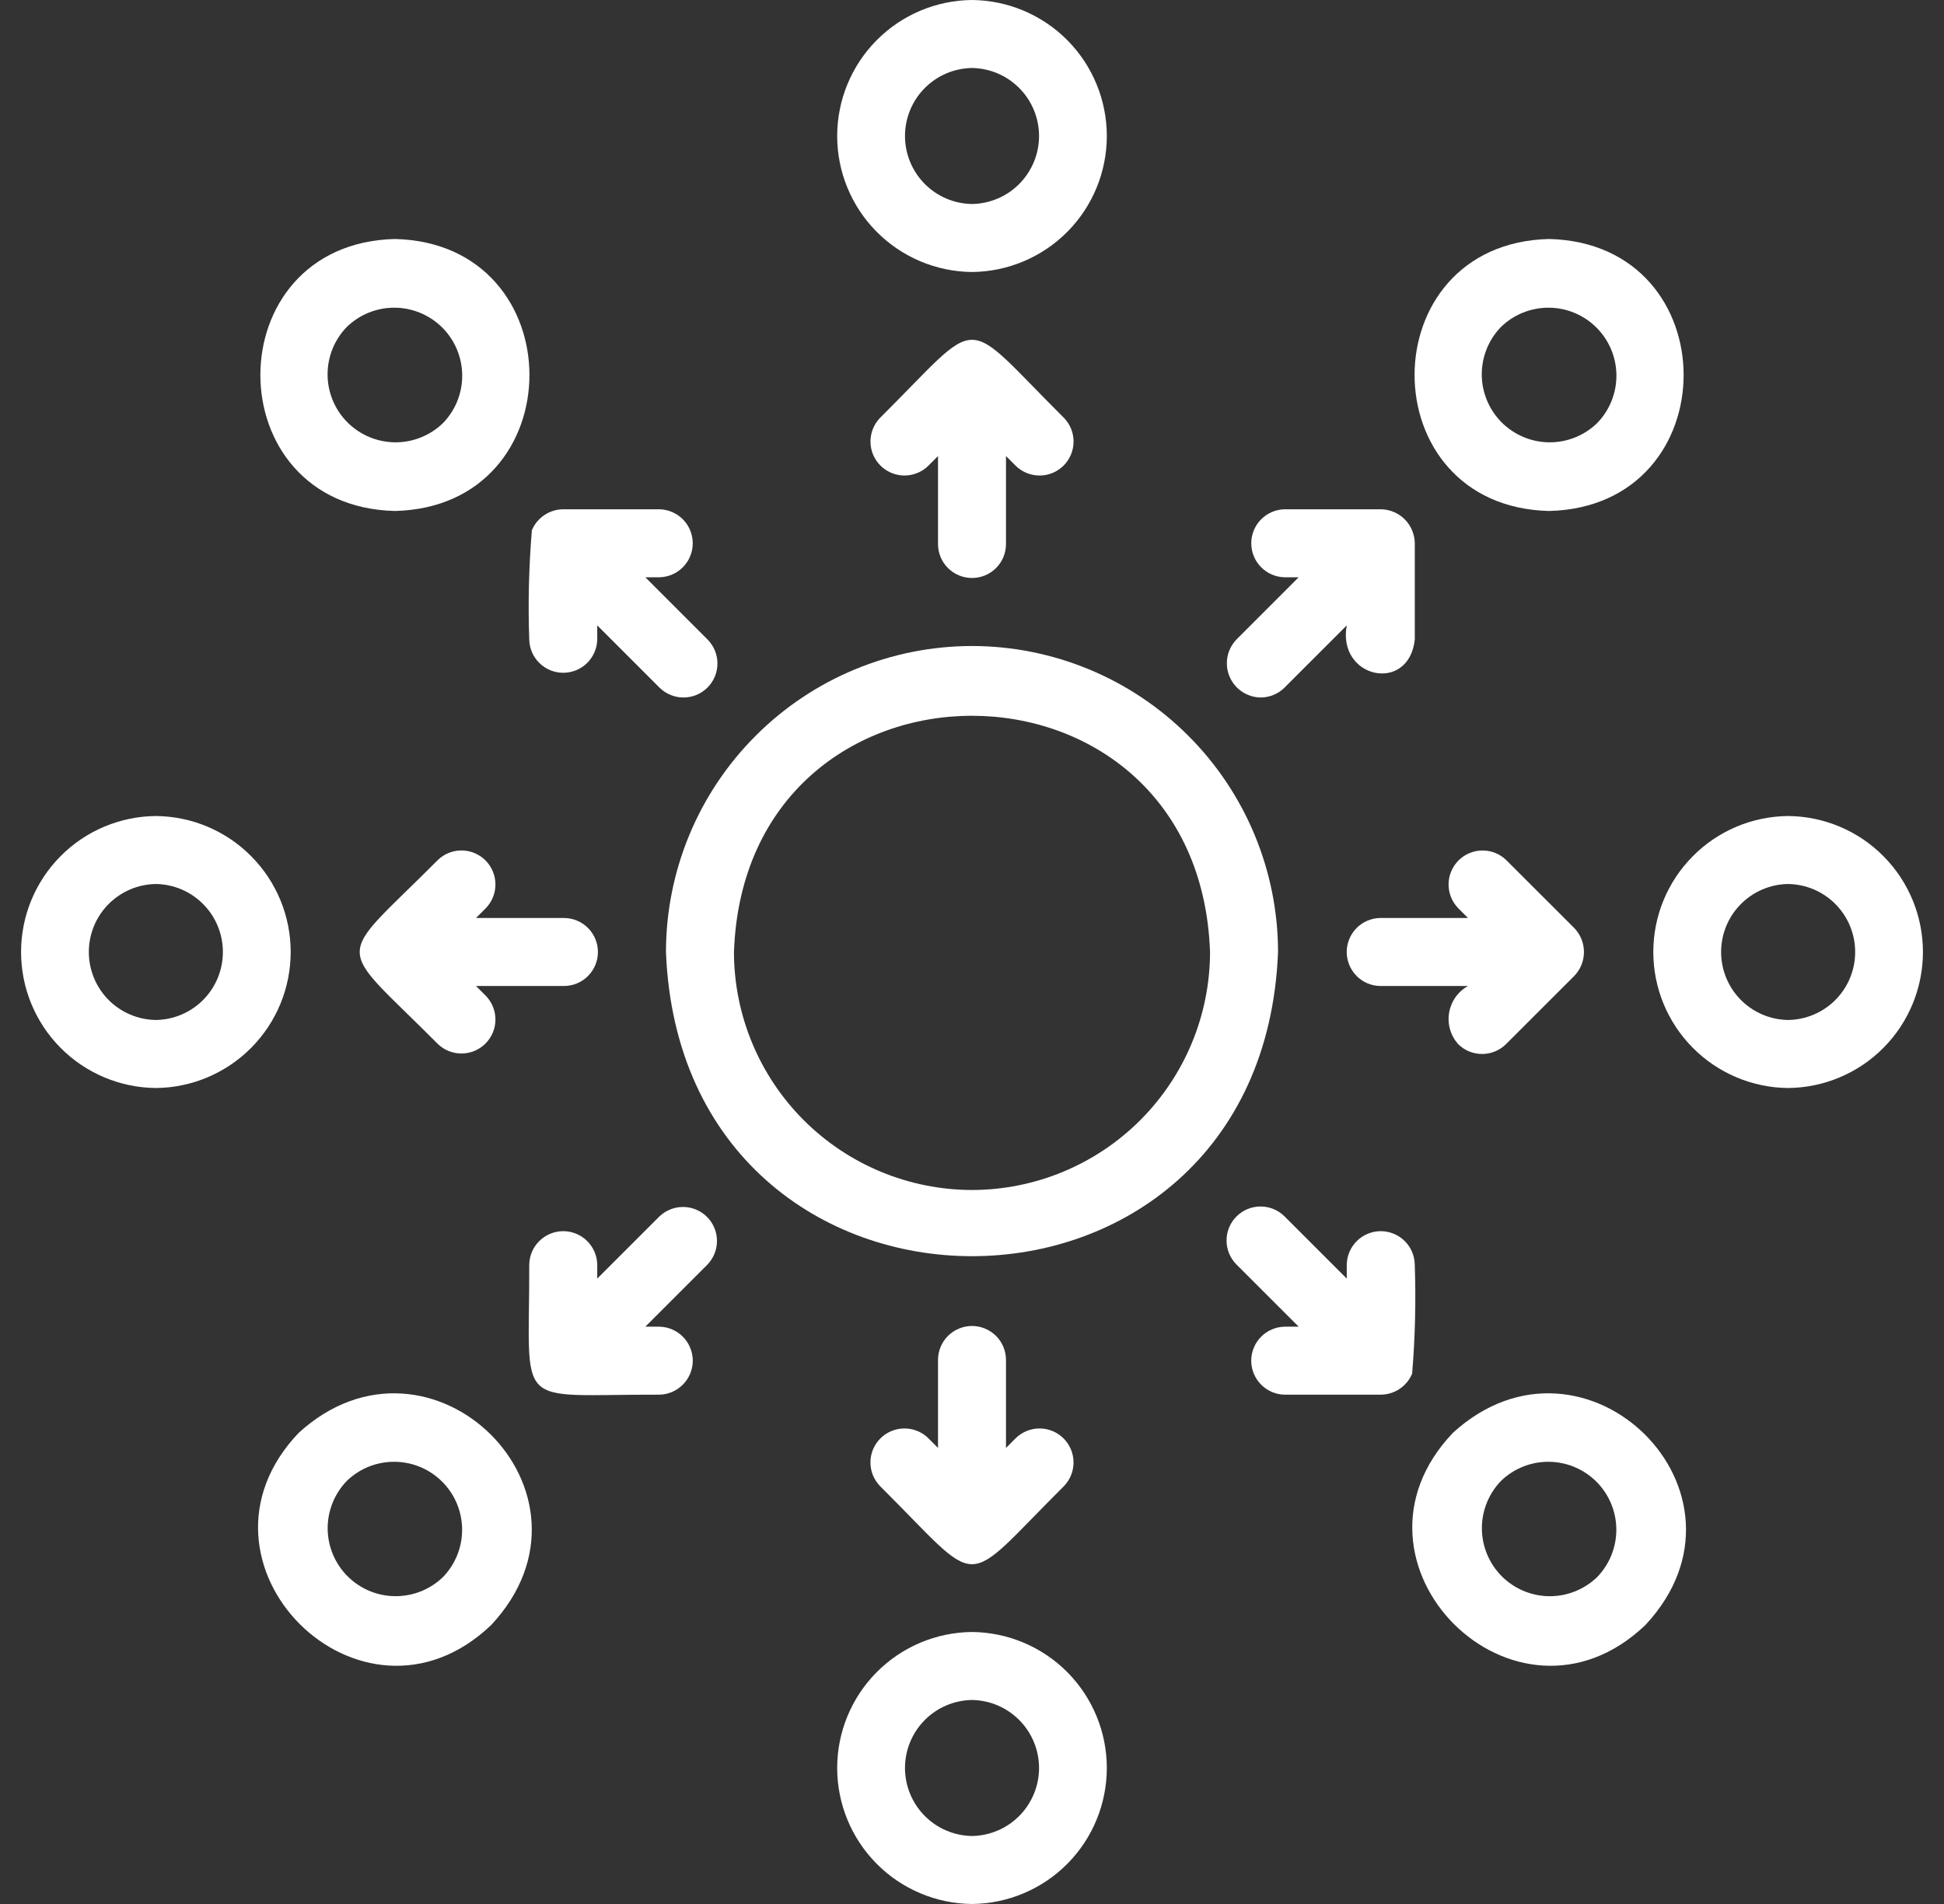 <?xml version="1.0" encoding="UTF-8"?>
<svg xmlns="http://www.w3.org/2000/svg" width="49" height="48" viewBox="0 0 49 48" fill="none">
  <rect x="0" y="0" width="49" height="48" fill="#333333" stroke="none"/>
  <g id="fi_11377356" clip-path="url(#clip0_1379_100)">
    <path id="Vector" d="M24.5 16.286C22.455 16.288 20.494 17.101 19.048 18.548C17.601 19.994 16.788 21.955 16.786 24C17.19 34.227 31.811 34.224 32.214 24C32.212 21.955 31.398 19.994 29.952 18.548C28.506 17.101 26.545 16.288 24.5 16.286ZM24.5 30C22.909 29.998 21.384 29.365 20.259 28.24C19.135 27.116 18.502 25.591 18.5 24C18.782 16.059 30.219 16.061 30.5 24C30.498 25.591 29.865 27.116 28.74 28.241C27.616 29.365 26.091 29.998 24.5 30Z" fill="white"></path>
    <path id="Vector_2" d="M24.5 14.571C24.613 14.571 24.724 14.549 24.828 14.506C24.932 14.463 25.027 14.4 25.106 14.32C25.186 14.241 25.249 14.146 25.292 14.042C25.335 13.938 25.357 13.827 25.357 13.714V11.498L25.608 11.749C25.77 11.904 25.986 11.99 26.211 11.988C26.436 11.986 26.65 11.896 26.809 11.737C26.968 11.578 27.058 11.364 27.06 11.139C27.062 10.915 26.976 10.698 26.82 10.537C24.179 7.91 24.822 7.91 22.18 10.537C22.024 10.699 21.939 10.915 21.941 11.139C21.943 11.364 22.033 11.578 22.192 11.737C22.351 11.895 22.565 11.986 22.79 11.988C23.014 11.99 23.23 11.904 23.392 11.749L23.643 11.498V13.714C23.643 13.827 23.665 13.938 23.708 14.042C23.751 14.146 23.814 14.241 23.894 14.32C23.974 14.4 24.068 14.463 24.172 14.506C24.276 14.549 24.388 14.571 24.5 14.571Z" fill="white"></path>
    <path id="Vector_3" d="M24.5 6.857C25.404 6.849 26.268 6.484 26.905 5.842C27.541 5.2 27.898 4.333 27.898 3.429C27.898 2.525 27.541 1.657 26.905 1.015C26.268 0.373 25.404 0.008 24.5 0C23.596 0.008 22.732 0.373 22.096 1.015C21.459 1.657 21.102 2.525 21.102 3.429C21.102 4.333 21.459 5.2 22.096 5.842C22.732 6.484 23.596 6.849 24.5 6.857ZM24.5 1.714C24.951 1.721 25.38 1.904 25.696 2.225C26.012 2.546 26.19 2.978 26.19 3.429C26.19 3.879 26.012 4.311 25.696 4.632C25.38 4.953 24.95 5.136 24.5 5.143C24.05 5.136 23.62 4.953 23.304 4.632C22.988 4.311 22.811 3.879 22.811 3.429C22.811 2.978 22.988 2.546 23.304 2.225C23.62 1.904 24.05 1.721 24.5 1.714Z" fill="white"></path>
    <path id="Vector_4" d="M13.34 16.121C13.344 16.345 13.436 16.559 13.597 16.716C13.757 16.873 13.972 16.961 14.197 16.961C14.421 16.961 14.637 16.873 14.797 16.716C14.957 16.559 15.05 16.345 15.054 16.121V15.766L16.621 17.333C16.782 17.494 17 17.584 17.227 17.584C17.454 17.584 17.672 17.494 17.833 17.333C17.994 17.172 18.084 16.954 18.084 16.727C18.084 16.5 17.994 16.282 17.833 16.121L16.266 14.553H16.621C16.845 14.549 17.059 14.457 17.216 14.296C17.373 14.136 17.462 13.921 17.461 13.696C17.461 13.472 17.373 13.256 17.216 13.096C17.059 12.936 16.845 12.844 16.621 12.839H14.197C14.027 12.84 13.862 12.891 13.722 12.985C13.581 13.079 13.471 13.213 13.406 13.369C13.33 14.284 13.308 15.203 13.34 16.121Z" fill="white"></path>
    <path id="Vector_5" d="M9.954 12.882C14.476 12.772 14.475 6.135 9.954 6.025C5.432 6.136 5.433 12.772 9.954 12.882ZM8.742 8.242C9.065 7.928 9.498 7.754 9.949 7.757C10.399 7.76 10.83 7.941 11.149 8.259C11.467 8.578 11.647 9.009 11.65 9.459C11.654 9.91 11.48 10.343 11.166 10.666C10.843 10.98 10.409 11.154 9.959 11.151C9.508 11.147 9.077 10.967 8.759 10.649C8.44 10.33 8.26 9.899 8.257 9.449C8.254 8.998 8.428 8.565 8.742 8.242Z" fill="white"></path>
    <path id="Vector_6" d="M15.071 24C15.071 23.887 15.049 23.776 15.006 23.672C14.963 23.568 14.9 23.473 14.82 23.394C14.741 23.314 14.646 23.251 14.542 23.208C14.438 23.165 14.327 23.143 14.214 23.143H11.998L12.249 22.892C12.404 22.73 12.49 22.514 12.488 22.289C12.486 22.065 12.396 21.85 12.237 21.691C12.078 21.532 11.864 21.442 11.639 21.44C11.415 21.438 11.198 21.524 11.037 21.68C8.41 24.321 8.41 23.678 11.037 26.32C11.199 26.476 11.415 26.561 11.639 26.559C11.864 26.557 12.078 26.467 12.237 26.308C12.396 26.149 12.486 25.935 12.488 25.711C12.49 25.486 12.404 25.27 12.249 25.108L11.998 24.857H14.214C14.327 24.857 14.438 24.835 14.542 24.792C14.646 24.749 14.741 24.686 14.82 24.606C14.9 24.526 14.963 24.432 15.006 24.328C15.049 24.224 15.071 24.113 15.071 24Z" fill="white"></path>
    <path id="Vector_7" d="M3.929 20.572C3.025 20.58 2.16 20.944 1.524 21.587C0.888 22.229 0.531 23.096 0.531 24C0.531 24.904 0.888 25.772 1.524 26.414C2.16 27.056 3.025 27.421 3.929 27.429C4.833 27.421 5.697 27.056 6.333 26.414C6.97 25.772 7.327 24.904 7.327 24C7.327 23.096 6.97 22.229 6.333 21.587C5.697 20.944 4.833 20.58 3.929 20.572ZM3.929 25.714C3.478 25.708 3.048 25.524 2.732 25.204C2.416 24.883 2.239 24.451 2.239 24C2.239 23.55 2.416 23.117 2.732 22.797C3.049 22.476 3.478 22.292 3.929 22.286C4.379 22.292 4.809 22.476 5.125 22.797C5.441 23.117 5.618 23.55 5.618 24C5.618 24.451 5.441 24.883 5.125 25.204C4.809 25.524 4.379 25.708 3.929 25.714Z" fill="white"></path>
    <path id="Vector_8" d="M16.621 30.667L15.054 32.234V31.879C15.05 31.655 14.957 31.441 14.797 31.284C14.637 31.127 14.421 31.038 14.197 31.038C13.972 31.038 13.757 31.127 13.597 31.284C13.436 31.441 13.344 31.655 13.34 31.879C13.35 35.607 12.895 35.149 16.621 35.16C16.845 35.156 17.059 35.064 17.216 34.903C17.373 34.743 17.462 34.528 17.462 34.303C17.461 34.079 17.373 33.863 17.216 33.703C17.059 33.543 16.845 33.45 16.621 33.446H16.266L17.833 31.879C17.988 31.717 18.074 31.501 18.072 31.276C18.07 31.052 17.98 30.837 17.821 30.679C17.663 30.52 17.448 30.43 17.223 30.428C16.999 30.426 16.783 30.512 16.621 30.667Z" fill="white"></path>
    <path id="Vector_9" d="M7.529 36.122C4.409 39.396 9.105 44.09 12.378 40.97C15.485 37.647 10.856 33.087 7.529 36.122ZM11.166 39.758C10.842 40.071 10.409 40.244 9.959 40.24C9.51 40.237 9.079 40.056 8.761 39.738C8.443 39.42 8.263 38.99 8.259 38.54C8.256 38.091 8.429 37.657 8.742 37.334C9.065 37.021 9.498 36.848 9.948 36.852C10.398 36.856 10.828 37.036 11.146 37.354C11.464 37.672 11.644 38.102 11.648 38.552C11.652 39.002 11.478 39.435 11.166 39.758Z" fill="white"></path>
    <path id="Vector_10" d="M24.5 33.428C24.387 33.428 24.276 33.45 24.172 33.494C24.068 33.537 23.973 33.6 23.894 33.679C23.814 33.759 23.751 33.853 23.708 33.958C23.665 34.062 23.643 34.173 23.643 34.286V36.502L23.392 36.251C23.23 36.095 23.014 36.01 22.789 36.012C22.565 36.014 22.35 36.104 22.191 36.263C22.032 36.421 21.942 36.636 21.94 36.861C21.938 37.085 22.024 37.301 22.18 37.463C24.822 40.091 24.178 40.091 26.82 37.463C26.976 37.301 27.061 37.085 27.059 36.861C27.057 36.636 26.967 36.422 26.808 36.263C26.649 36.104 26.435 36.014 26.21 36.012C25.986 36.01 25.77 36.096 25.608 36.251L25.357 36.502V34.286C25.357 34.173 25.335 34.062 25.292 33.958C25.249 33.853 25.186 33.759 25.106 33.679C25.026 33.6 24.932 33.537 24.828 33.494C24.724 33.45 24.612 33.428 24.5 33.428Z" fill="white"></path>
    <path id="Vector_11" d="M24.5 41.143C23.596 41.151 22.732 41.516 22.096 42.158C21.459 42.8 21.102 43.667 21.102 44.571C21.102 45.475 21.459 46.343 22.096 46.985C22.732 47.627 23.596 47.992 24.5 48C25.404 47.992 26.268 47.627 26.905 46.985C27.541 46.343 27.898 45.475 27.898 44.571C27.898 43.667 27.541 42.8 26.905 42.158C26.268 41.516 25.404 41.151 24.5 41.143ZM24.5 46.286C24.05 46.279 23.62 46.096 23.304 45.775C22.988 45.454 22.811 45.022 22.811 44.571C22.811 44.121 22.988 43.689 23.304 43.368C23.62 43.047 24.05 42.864 24.5 42.857C24.951 42.864 25.38 43.047 25.696 43.368C26.012 43.689 26.19 44.121 26.19 44.571C26.19 45.022 26.012 45.454 25.696 45.775C25.38 46.096 24.95 46.279 24.5 46.286Z" fill="white"></path>
    <path id="Vector_12" d="M35.66 31.879C35.656 31.655 35.564 31.441 35.404 31.284C35.243 31.127 35.028 31.038 34.803 31.038C34.579 31.038 34.363 31.127 34.203 31.284C34.043 31.441 33.95 31.655 33.946 31.879V32.234L32.379 30.667C32.3 30.587 32.205 30.524 32.101 30.481C31.997 30.438 31.886 30.416 31.773 30.416C31.66 30.416 31.549 30.438 31.445 30.481C31.341 30.524 31.247 30.587 31.167 30.667C31.087 30.747 31.024 30.841 30.981 30.945C30.938 31.049 30.916 31.16 30.916 31.273C30.916 31.386 30.938 31.497 30.981 31.601C31.024 31.705 31.087 31.799 31.167 31.879L32.734 33.446H32.379C32.155 33.45 31.941 33.543 31.784 33.703C31.627 33.863 31.538 34.079 31.538 34.303C31.538 34.528 31.627 34.743 31.784 34.904C31.941 35.064 32.155 35.156 32.379 35.16H34.803C34.972 35.159 35.138 35.109 35.279 35.014C35.419 34.92 35.529 34.787 35.594 34.63C35.67 33.715 35.692 32.797 35.66 31.879Z" fill="white"></path>
    <path id="Vector_13" d="M36.622 36.122C33.502 39.396 38.196 44.09 41.471 40.97C44.579 37.645 39.945 33.087 36.622 36.122ZM40.258 39.758C39.935 40.071 39.502 40.244 39.052 40.241C38.602 40.237 38.172 40.057 37.854 39.739C37.536 39.42 37.356 38.99 37.352 38.54C37.348 38.091 37.522 37.657 37.834 37.334C38.157 37.021 38.591 36.848 39.041 36.852C39.49 36.856 39.921 37.036 40.239 37.354C40.557 37.672 40.737 38.102 40.741 38.552C40.744 39.002 40.571 39.435 40.258 39.758Z" fill="white"></path>
    <path id="Vector_14" d="M36.751 26.32C36.831 26.4 36.925 26.463 37.029 26.506C37.133 26.549 37.245 26.571 37.357 26.571C37.47 26.571 37.581 26.549 37.685 26.506C37.789 26.463 37.884 26.4 37.963 26.32L39.677 24.607C39.836 24.445 39.925 24.227 39.925 24C39.925 23.773 39.836 23.555 39.677 23.393L37.963 21.68C37.801 21.524 37.585 21.439 37.361 21.441C37.136 21.443 36.922 21.533 36.763 21.692C36.605 21.851 36.515 22.065 36.512 22.289C36.51 22.514 36.596 22.73 36.751 22.892L37.002 23.143H34.786C34.561 23.147 34.347 23.239 34.19 23.4C34.033 23.56 33.945 23.776 33.945 24C33.945 24.224 34.033 24.44 34.19 24.6C34.347 24.761 34.561 24.853 34.786 24.857H37.002C36.878 24.926 36.77 25.023 36.688 25.139C36.606 25.255 36.551 25.388 36.526 25.529C36.502 25.669 36.51 25.813 36.549 25.95C36.588 26.087 36.657 26.213 36.751 26.32Z" fill="white"></path>
    <path id="Vector_15" d="M45.071 20.572C44.167 20.58 43.303 20.944 42.667 21.587C42.03 22.229 41.673 23.096 41.673 24C41.673 24.904 42.03 25.772 42.667 26.414C43.303 27.056 44.167 27.421 45.071 27.429C45.975 27.421 46.84 27.056 47.476 26.414C48.112 25.772 48.469 24.904 48.469 24C48.469 23.096 48.112 22.229 47.476 21.587C46.84 20.944 45.975 20.58 45.071 20.572ZM45.071 25.714C44.621 25.708 44.191 25.524 43.875 25.204C43.559 24.883 43.382 24.451 43.382 24C43.382 23.55 43.559 23.117 43.875 22.797C44.191 22.476 44.621 22.292 45.071 22.286C45.522 22.292 45.952 22.476 46.268 22.797C46.584 23.117 46.761 23.55 46.761 24C46.761 24.451 46.584 24.883 46.268 25.204C45.951 25.524 45.522 25.708 45.071 25.714Z" fill="white"></path>
    <path id="Vector_16" d="M31.773 17.584C31.886 17.584 31.997 17.562 32.101 17.519C32.205 17.476 32.3 17.413 32.379 17.333L33.946 15.766C33.699 17.103 35.514 17.493 35.661 16.121L35.661 13.696C35.658 13.47 35.567 13.253 35.407 13.092C35.247 12.932 35.03 12.841 34.803 12.839H32.379C32.155 12.844 31.941 12.936 31.784 13.096C31.627 13.256 31.539 13.472 31.539 13.696C31.539 13.921 31.627 14.136 31.784 14.296C31.941 14.457 32.155 14.549 32.379 14.553H32.734L31.167 16.121C31.05 16.242 30.971 16.394 30.939 16.559C30.908 16.725 30.925 16.896 30.99 17.051C31.054 17.207 31.163 17.34 31.302 17.435C31.441 17.529 31.605 17.581 31.773 17.584Z" fill="white"></path>
    <path id="Vector_17" d="M39.046 12.882C43.568 12.771 43.567 6.136 39.046 6.025C34.525 6.136 34.525 12.773 39.046 12.882ZM37.834 8.242C38.157 7.928 38.591 7.754 39.041 7.757C39.492 7.76 39.923 7.941 40.241 8.259C40.56 8.578 40.74 9.009 40.743 9.459C40.746 9.91 40.572 10.343 40.258 10.666C39.935 10.98 39.502 11.154 39.051 11.151C38.601 11.148 38.17 10.967 37.851 10.649C37.533 10.33 37.352 9.899 37.349 9.449C37.346 8.998 37.52 8.565 37.834 8.242Z" fill="white"></path>
  </g>
  <defs>
    <clipPath id="clip0_1379_100">
      <rect width="48" height="48" fill="white" transform="translate(0.5)"></rect>
    </clipPath>
  </defs>
</svg>
